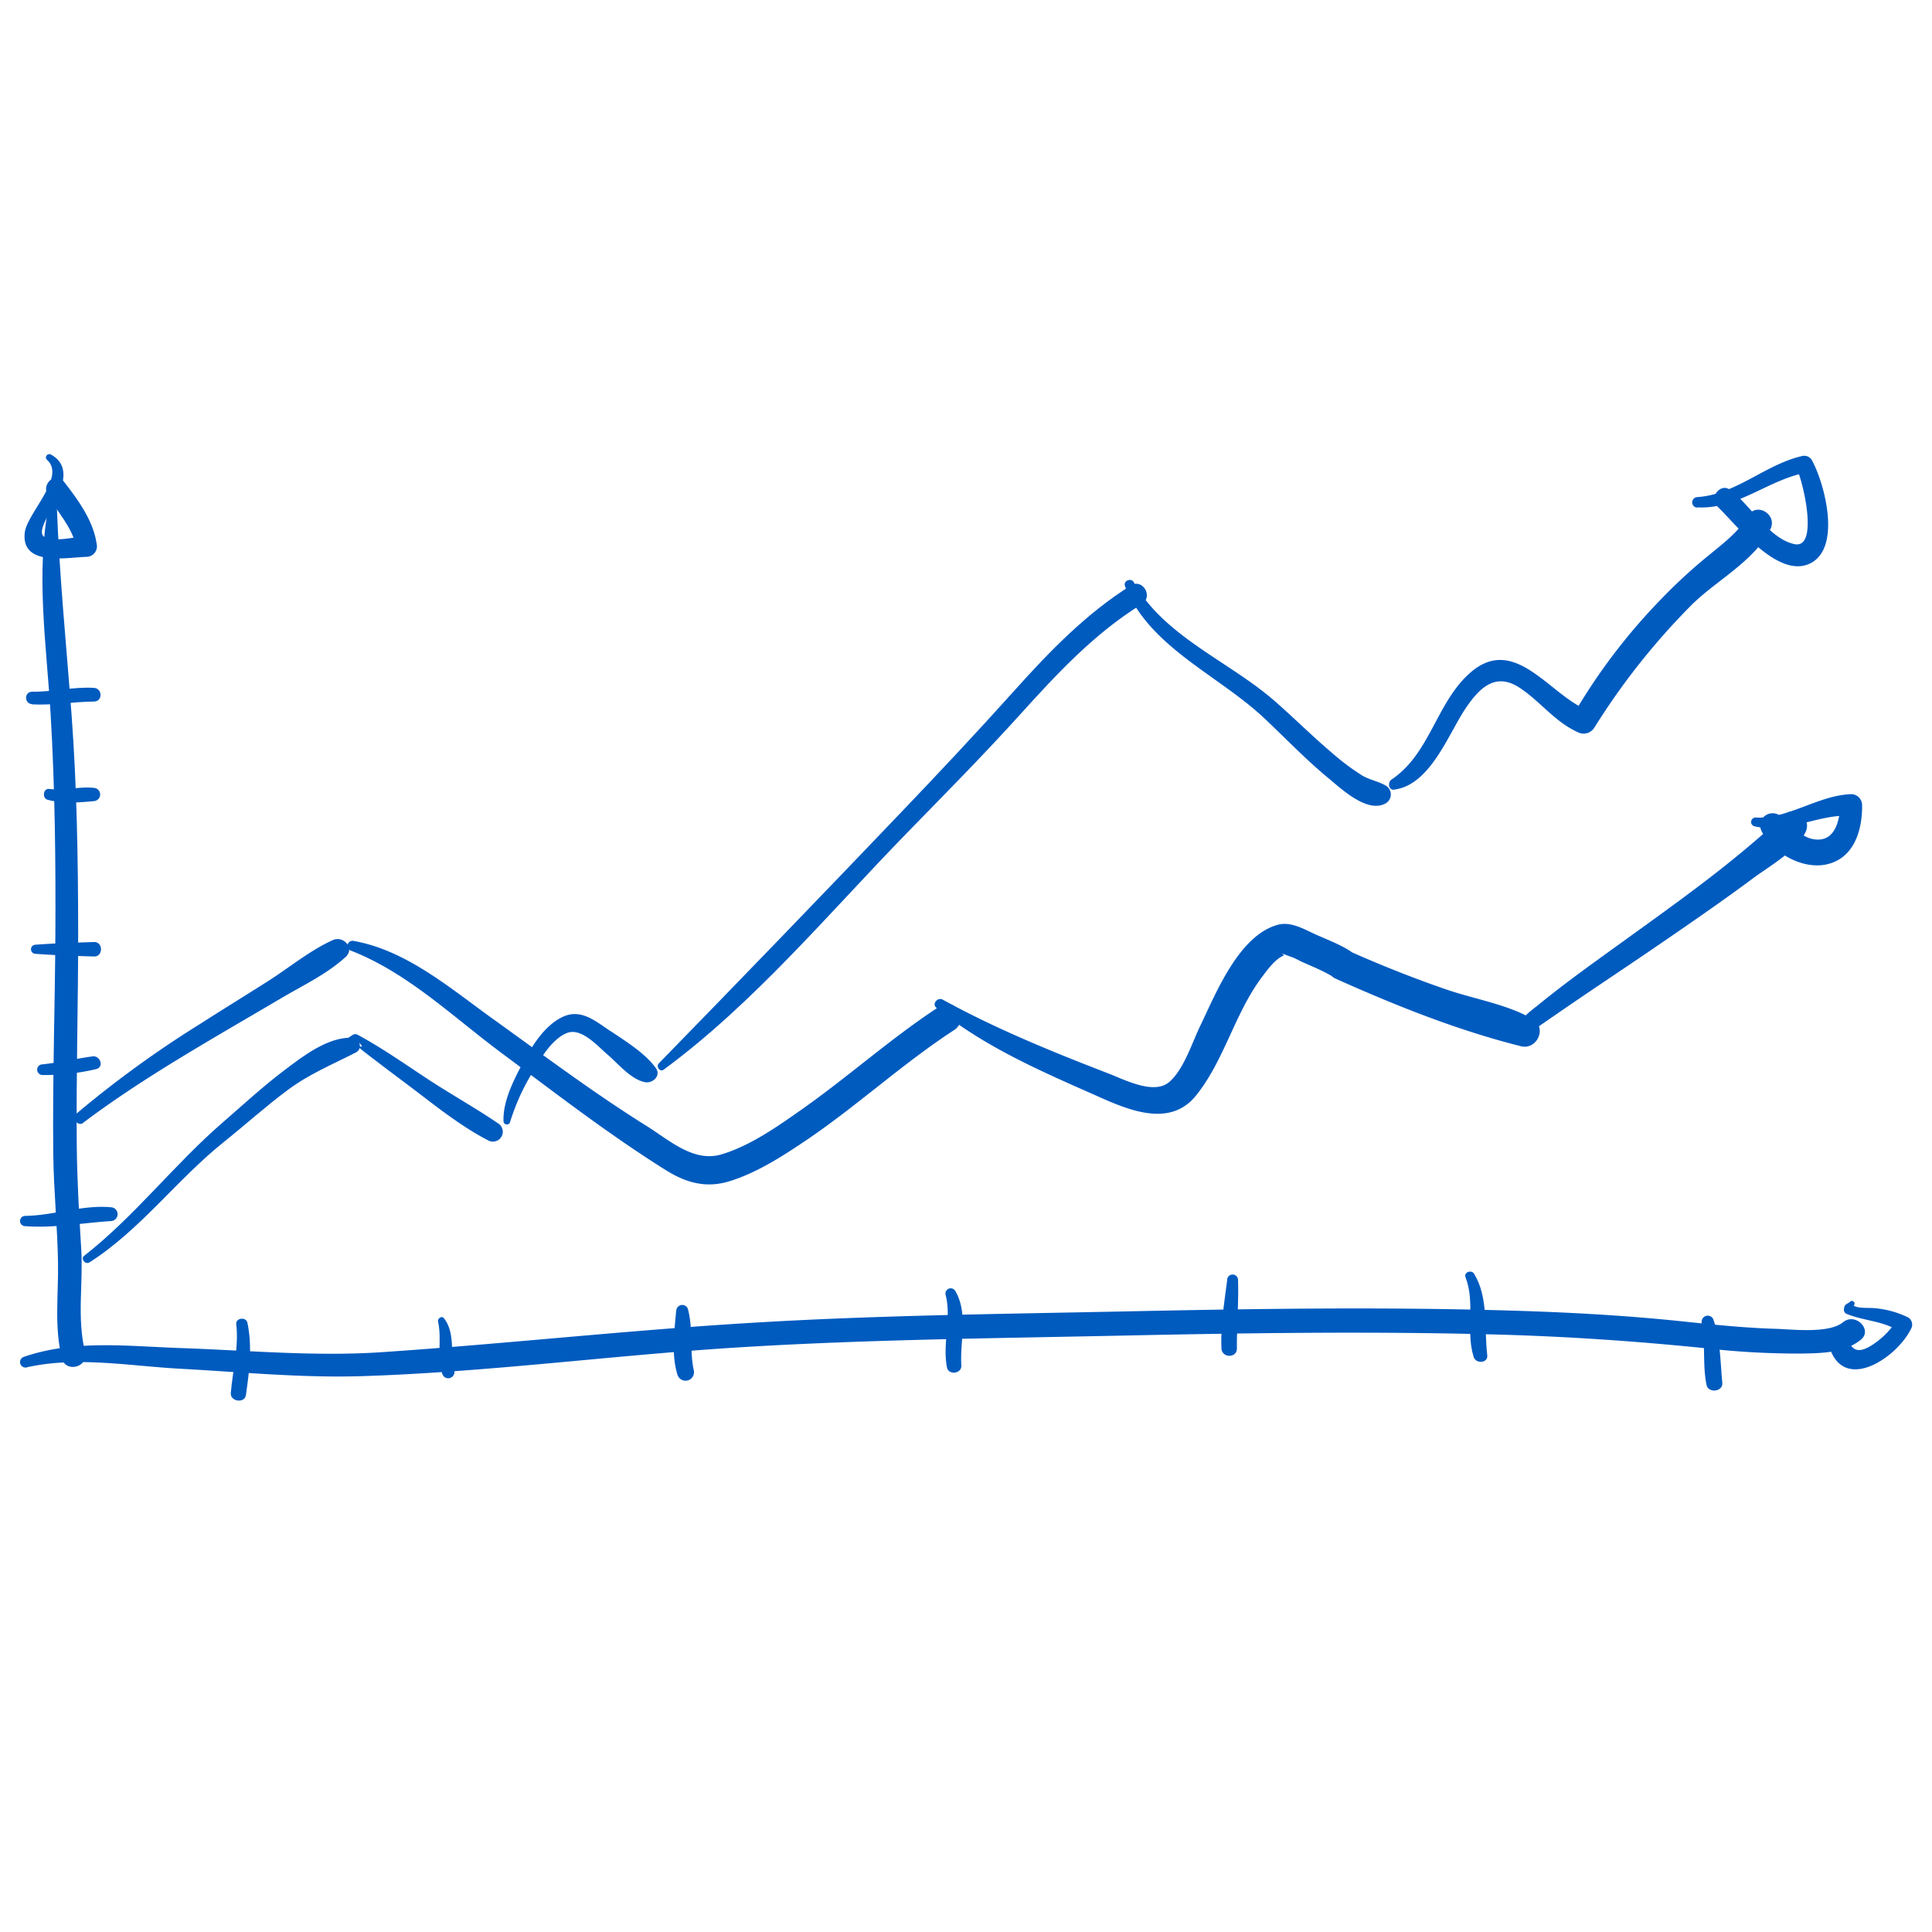 <svg xmlns="http://www.w3.org/2000/svg" viewBox="0 0 500 500"><defs><style>.cls-1{fill:#005bbf;}</style></defs><title>Datennutzung einfach gemacht</title><g id="Ebene_2" data-name="Ebene 2"><path class="cls-1" d="M21.52,290.58c10.89-8.21,22.58-15.36,34.31-22.3,5.61-3.32,11.26-6.59,16.88-9.91s12-6.33,16.78-10.75c2.44-2.29-.66-5.53-3.34-4.33-6,2.7-11.54,7.32-17.11,10.84-5.81,3.67-11.66,7.28-17.47,11a274,274,0,0,0-31.85,23.14c-1.26,1.09.44,3.36,1.8,2.34Z"/><path class="cls-1" d="M90.75,246c14.75,5.73,26.46,17.16,39,26.48,14,10.42,27.66,21,42.48,30.3,5.22,3.27,10.38,4.8,16.46,2.95,6.85-2.08,13.36-6.2,19.25-10.16,13.48-9,25.42-20.16,39-29,3.86-2.52.27-8.74-3.62-6.21-12.53,8.15-23.64,18.19-35.85,26.78-6.27,4.41-13.31,9.39-20.74,11.61-7.23,2.15-13.5-3.67-19.3-7.29-13.71-8.56-26.79-18.39-39.92-27.81-11-7.89-22.33-17.72-36-20.14a1.31,1.31,0,0,0-.7,2.52Z"/><path class="cls-1" d="M242.39,260.87c11.8,9.56,25.58,15.74,39.38,21.82,8.54,3.77,20.45,9.92,27.78.81s10-21.31,17.07-30.67c1.43-1.89,3.43-4.72,5.72-5.59q-1-.66.06-.24c.34.11.69.24,1,.37a16.48,16.48,0,0,1,3.11,1.36c3,1.38,6.48,2.68,9.22,4.57,1-2.44,2.05-4.87,3.08-7.3l-.12-.05c-4.15-1.71-7.2,5.44-3.08,7.3,15.4,6.92,31.63,13.41,48,17.51,4.19,1.05,6.87-4.85,3-7.06-6.74-3.84-14.94-5.1-22.23-7.6-8.38-2.88-16.64-6.16-24.75-9.75-1,2.43-2.05,4.87-3.08,7.3l.12,0c4.42,1.78,6.59-4.91,3.08-7.3-2.76-1.87-6.23-3.15-9.25-4.51s-6.42-3.43-9.79-2.51c-10.15,2.77-16.06,17.83-20.12,26.22-2.11,4.38-4.27,11.3-8,14.48-4,3.41-11.69-.67-15.79-2.24-14.57-5.62-29.14-11.56-42.84-19.09-1.28-.71-2.87,1.12-1.63,2.12Z"/><path class="cls-1" d="M395.17,267c-.05,1.66-.88,1,.82.13a28.89,28.89,0,0,0,2.63-1.78c2.6-1.77,5.18-3.57,7.78-5.35,7.8-5.33,15.68-10.54,23.47-15.89,8-5.49,16-11,23.81-16.8,4.18-3.13,11.19-7,13.57-11.91,1.77-3.61-2.58-7.3-5.68-4.38-12.9,12.2-27.38,22.41-41.78,32.81-7.34,5.3-14.77,10.59-21.78,16.32-1.16.95-8.3,6.07-4.9,8a1.38,1.38,0,0,0,2.06-1.18Z"/><path class="cls-1" d="M454,213.83c8.61,2.08,16.5-3.23,25.11-2.7l-2.8-2.8c-.22,3.57-1.14,8.82-5.64,8.95-4.19.12-6.77-3.56-9.63-5.94s-6.85.53-5.07,3.91c2.92,5.54,10.54,9.87,16.84,8.43,7.09-1.63,9.19-8.93,9.1-15.35a2.83,2.83,0,0,0-2.8-2.8c-8.6.28-16.29,6.47-24.8,6.05a1.15,1.15,0,0,0-.31,2.25Z"/><path class="cls-1" d="M12.66,130.55c-3.49,17.76-.63,36.36.44,54.24,1.12,19,1.33,37.94,1.23,56.91s-.76,38-.54,57.05c.1,9.45,1.1,18.87,1.23,28.31.11,8.27-1,16.34,1,24.49,1,3.88,7,2.24,6-1.65-2.16-8.76-.45-17.83-1-26.74s-1.07-17.73-1.15-26.63c-.18-18.65.39-37.3.36-55.95s-.34-37.22-1.72-55.79c-1.35-18-3.16-35.9-3.81-54,0-1.09-1.77-1.44-2-.27Z"/><path class="cls-1" d="M6.9,353.87c12.85-2.92,26.73-.35,39.72.36,15.49.83,31,2.37,46.55,1.93,32.85-1,65.72-5.48,98.54-7.49,32.58-2,65.22-2.31,97.85-3s65.29-1.18,97.93-.29c18,.49,35.72,1.7,53.59,3.51a211.31,211.31,0,0,0,25.15,1.41c5.23-.1,11.06-.13,15.32-3.55,3.23-2.58-1.37-7.18-4.57-4.56-3.66,3-13,1.84-17.38,1.71-8-.23-16-1.07-24-1.91-16-1.69-32-2.49-48.13-2.91-31.88-.84-63.78-.37-95.66.3-32.62.69-65.27,1-97.84,3-31.82,1.92-63.5,5.43-95.29,7.57-17.31,1.16-34.77-.49-52.08-1.08-13.5-.46-27.43-2.22-40.47,2.3a1.42,1.42,0,0,0,.75,2.73Z"/><path class="cls-1" d="M12.16,119c5,4.39-5.16,13.84-5.75,18.83-1,8.86,10.9,6.42,16,6.28A2.73,2.73,0,0,0,25,140.68c-.89-6.07-4.92-11.47-8.59-16.2-1.94-2.49-5.52.68-4.2,3.24,2.55,4.94,6.68,8.67,7.61,14.38l2.59-3.39c-2.31.11-10.3,2.11-11.44-.34-.85-1.82,2.7-6.94,3.45-8.55,2-4.35,3.74-9.48-1.26-12.19-.81-.44-1.77.67-1,1.33Z"/><path class="cls-1" d="M478.78,336.88c-.78.74-1.34.45-1.55,1.76a1.22,1.22,0,0,0,.54,1.33c4.56,1.95,9.71,1.78,13.88,4.69-.26-1-.51-2-.77-2.94a21.61,21.61,0,0,1-6.41,6.4c-3,1.85-5,2-6.29-1.64-1.09-3.08-5.79-1.87-4.95,1.36,3.39,13.08,17.56,3.77,21.35-3.95a2.18,2.18,0,0,0-.76-2.94,24.35,24.35,0,0,0-8.54-2.38c-1.54-.18-4.19.11-5.5-.63-.43-.24-.39.6.08-.22a.69.69,0,0,0-1.08-.84Z"/><path class="cls-1" d="M23.1,326.74c13.22-8.42,22.65-21.45,34.82-31.19,5.53-4.42,10.79-9.18,16.47-13.41s11.55-6.61,17.74-9.78c1.88-1,.9-3.76-1-3.81-6.41-.17-12.85,4.88-17.68,8.54-5.48,4.15-10.52,8.81-15.7,13.3C45.13,301.29,34.88,314.76,21.78,325c-1,.76.29,2.36,1.32,1.71Z"/><path class="cls-1" d="M92.45,269.44A2.73,2.73,0,0,0,92,269c4.56,4-2.41-.37,2.72,3.57q5.14,3.95,10.33,7.82c6.79,5.09,13.67,10.8,21.23,14.71a2.55,2.55,0,0,0,2.57-4.41c-5.88-4-12.19-7.51-18.16-11.43s-11.84-8.07-18.13-11.46a1.21,1.21,0,0,0-1.22,0l-.85.54a.9.9,0,0,0-.18,1.41c.58.46.78.25,1.5.51a.54.54,0,0,0,.6-.78Z"/><path class="cls-1" d="M132,290.41a56.47,56.47,0,0,1,5.16-11.79c2.11-3.64,5.39-9.65,9.56-11.28,3.76-1.47,7.91,3.37,10.55,5.62s6.09,6.49,9.75,7.12c1.89.32,4.08-1.66,2.76-3.59-3-4.31-9.45-8-13.72-10.95-3.37-2.33-6.65-4.26-10.63-2.28-4.61,2.28-7.77,7.47-10.12,11.83s-5.21,10-5,15.09a.87.87,0,0,0,1.7.23Z"/><path class="cls-1" d="M171.75,276.83c23.34-17.18,42.56-40.29,62.71-61,9.92-10.19,19.89-20.23,29.42-30.78s19.38-21.17,31.62-28.71c3.05-1.88.23-6.74-2.82-4.82-11.48,7.2-20.92,16.91-29.92,26.94-9.68,10.79-19.54,21.3-29.56,31.78Q202,242.91,170.49,275.21c-.78.81.28,2.34,1.26,1.62Z"/><path class="cls-1" d="M291.11,151.63c6.34,15.87,24.19,23.07,36,34.17,5.56,5.24,10.84,10.77,16.73,15.63,3.32,2.74,10.11,9.19,14.82,6.45a2.66,2.66,0,0,0,0-4.55c-2-1.17-4.26-1.49-6.27-2.72a63.16,63.16,0,0,1-7.77-5.85c-5.15-4.36-9.91-9.15-15-13.56-11.61-10.06-28.49-16.61-36.2-30.53-.66-1.2-2.81-.38-2.27,1Z"/><path class="cls-1" d="M360.86,204.34c9.17-1.17,13.83-14,18.23-20.7,3.53-5.32,7.74-9.88,14.18-5.65,5.32,3.49,9.06,8.77,15,11.47a3.27,3.27,0,0,0,4.34-1.14,180.34,180.34,0,0,1,25-31.59C444,150.3,454,145.27,458.15,137c2-3.86-3.67-7.22-5.84-3.41-2.39,4.17-6.65,7.27-10.29,10.29a136.59,136.59,0,0,0-11.95,11,153.43,153.43,0,0,0-23,30.27l3.58-1.46c-9.63-3.9-18.61-19.5-30-9.72-8.94,7.7-10.47,21.08-20.55,27.79-1,.68-.79,2.8.71,2.61Z"/><path class="cls-1" d="M439.2,131.3c10.44.62,18.43-7.2,28.34-9l-2.54-1c1.67,3.37,5.77,20.93-.65,19.51-6.63-1.47-11.4-10.22-16.65-14.07-2.51-1.84-5.51,2.18-3.3,4.28,5.06,4.82,15.88,19.08,24.23,14.71,8-4.18,3.53-20.77.25-26.7a2.3,2.3,0,0,0-2.53-1c-9.57,2.21-17.15,10-27.15,10.62a1.37,1.37,0,0,0,0,2.73Z"/><path class="cls-1" d="M61.14,342.71c.7,6-.92,11.86-1.41,17.81-.18,2.21,3.59,2.76,3.91.53.89-6.18,1.7-12.56.39-18.73-.34-1.59-3.08-1.27-2.89.39Z"/><path class="cls-1" d="M113.37,342.06c1,4.49-.35,9.06,1.11,13.54a1.61,1.61,0,0,0,3.1-.85c-1.12-4.45.32-9.72-2.68-13.58-.61-.77-1.72.09-1.53.89Z"/><path class="cls-1" d="M175,339.15c-.48,5.45-1.3,11.29.32,16.61a2.19,2.19,0,0,0,4.22-1.17c-1.13-5.22-.1-10.71-1.52-15.85a1.55,1.55,0,0,0-3,.41Z"/><path class="cls-1" d="M244.71,335.06c1.62,6.11-.86,12.58.37,18.84.41,2.07,3.84,1.62,3.71-.51-.4-6.49,1.89-13.41-1.61-19.37a1.36,1.36,0,0,0-2.47,1Z"/><path class="cls-1" d="M317.61,331.14c-.75,5.93-1.74,11.8-1.5,17.8.11,2.58,4.05,2.6,4,0-.05-5.94.49-11.86.29-17.8a1.41,1.41,0,0,0-2.81,0Z"/><path class="cls-1" d="M379.28,330.57c2.57,6.59,0,13.91,2.11,20.63.57,1.82,3.76,1.61,3.51-.48-.84-7,.38-14.86-3.41-21.08-.68-1.12-2.73-.4-2.21.93Z"/><path class="cls-1" d="M440.35,342.24c1.12,5.33.2,10.82,1.3,16.16.46,2.26,4.31,1.79,4.08-.55-.52-5.49-.49-11.2-2.34-16.45a1.58,1.58,0,0,0-3,.84Z"/><path class="cls-1" d="M6.52,317.33c7.4.56,14.88-.86,22.26-1.32a1.79,1.79,0,0,0,0-3.57c-7.46-.69-14.8,2.13-22.26,2.23a1.33,1.33,0,0,0,0,2.66Z"/><path class="cls-1" d="M11,278.21a56.88,56.88,0,0,0,13.81-1.51c2.2-.45,1.21-3.62-.92-3.3C19.57,274,15.3,275,11,275.45a1.38,1.38,0,0,0,0,2.76Z"/><path class="cls-1" d="M9.2,246.85c5,.37,10.07.54,15.13.69,2.41.07,2.41-3.81,0-3.74-5.06.15-10.09.32-15.13.69a1.18,1.18,0,0,0,0,2.36Z"/><path class="cls-1" d="M12.38,207c3.86,1,8,.71,11.95.33a1.72,1.72,0,0,0,0-3.43c-3.86-.4-7.69.76-11.57.28-1.63-.2-1.92,2.43-.38,2.82Z"/><path class="cls-1" d="M8.31,182.29c5.36.28,10.66-.68,16-.73,2.29,0,2.26-3.4,0-3.54-5.39-.32-10.64,1.06-16,1-2.09,0-2.06,3.11,0,3.22Z"/></g></svg>